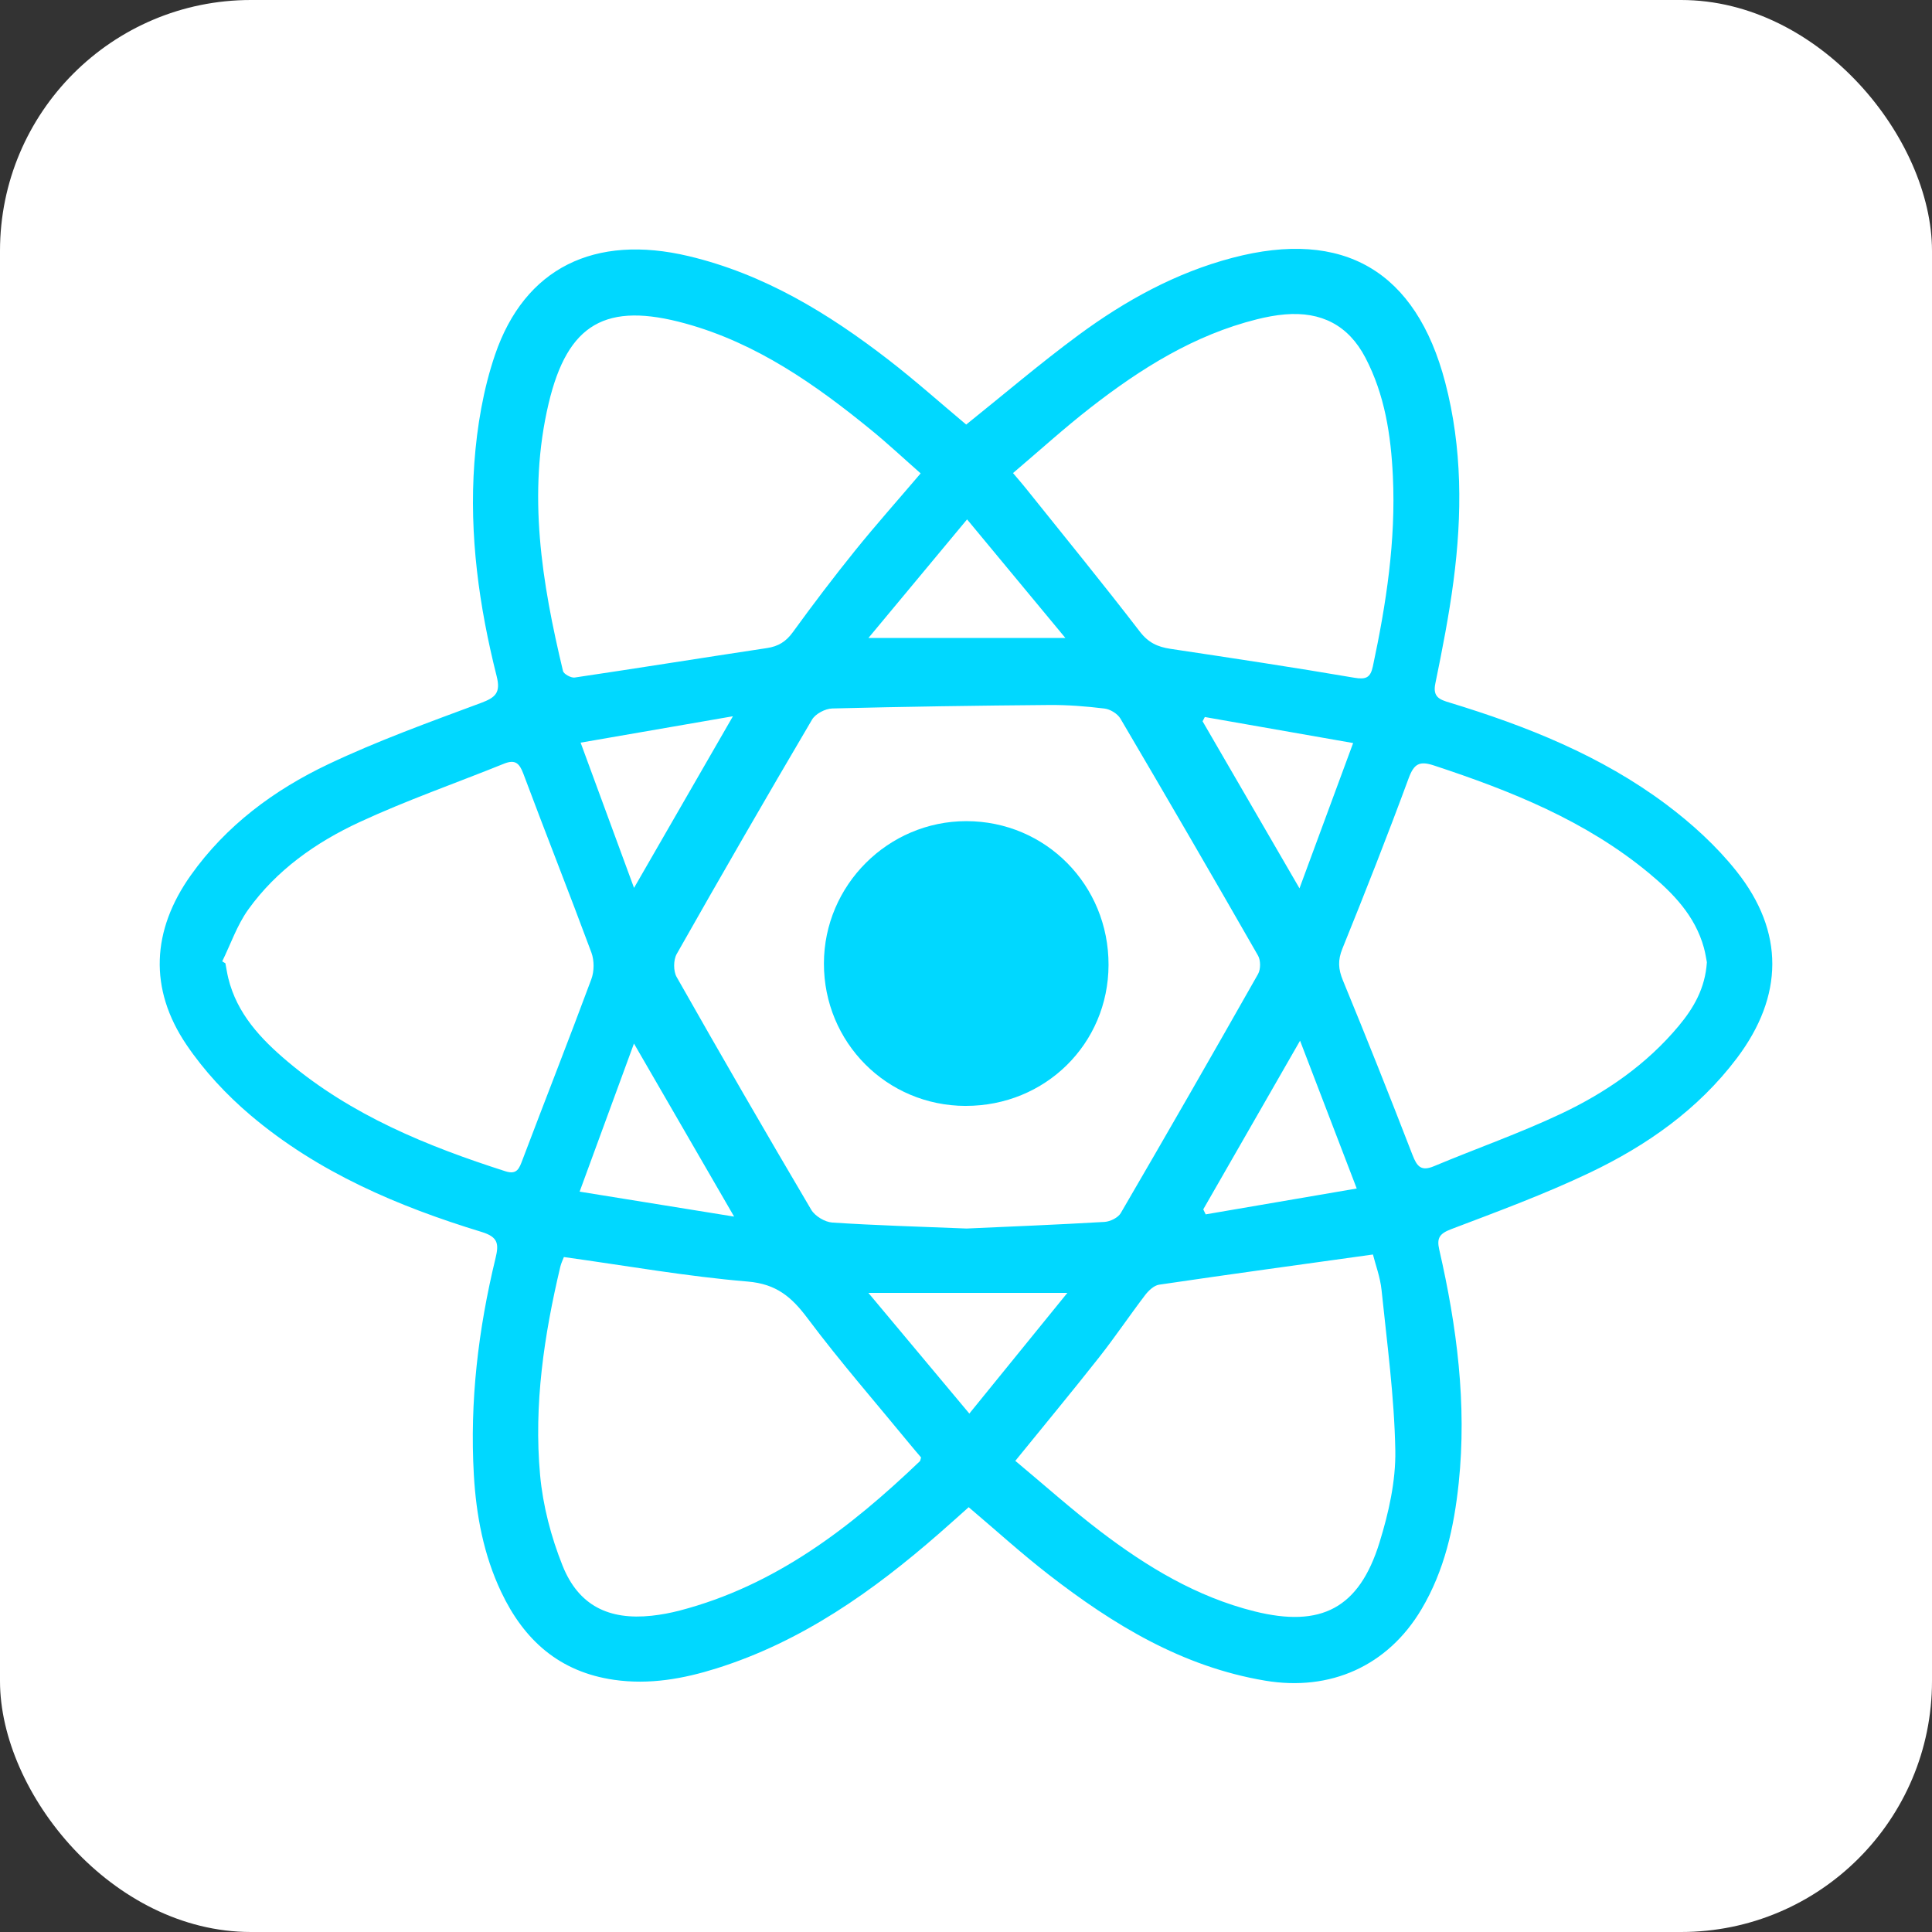 <?xml version="1.0" encoding="UTF-8"?>
<svg id="Lager_1" xmlns="http://www.w3.org/2000/svg" viewBox="0 0 953.92 953.92"><rect x="0" y="0" width="953.92" height="953.92" fill="#333333" stroke="none"/>
  <defs>
    <style>
      .cls-1 {
        fill: #fff;
      }

      .cls-2 {
        fill: #00d8ff;
      }
    </style>
  </defs>
  <rect class="cls-1" width="953.92" height="953.92" rx="123.88" ry="123.88"/>
  <path class="cls-2" d="M477.03,209.65c18.71-14.99,36.61-30.29,55.51-44.23,23.05-16.99,48.01-30.77,76-38.13,54.84-14.42,90.6,6.49,105.02,61.5,8.48,32.37,8.41,65.24,4.1,98.11-2.22,16.97-5.53,33.81-8.97,50.59-1.38,6.68,2.12,7.93,7.02,9.41,38.06,11.58,74.84,26.23,106.91,50.23,12.73,9.53,24.9,20.62,34.76,33.03,23.8,29.95,23.29,61.64.23,92.27-19.14,25.4-44.58,43.21-72.8,56.65-22.17,10.55-45.32,19.1-68.3,27.82-5.74,2.18-7.2,4.4-5.89,10.08,8.71,37.95,13.69,76.25,9.61,115.28-2.3,21.9-6.99,43.16-18.41,62.35-16.67,28.04-45.04,40.6-77.16,35.21-40.92-6.86-74.96-27.61-106.95-52.41-13.33-10.34-25.85-21.73-39.43-33.23-4.68,4.17-9.53,8.55-14.46,12.85-32.78,28.65-67.92,53.5-109.99,66.72-16.43,5.16-33.15,8.18-50.66,5.66-27.02-3.89-44.48-19.65-55.71-43.38-8.65-18.25-12.35-37.87-13.5-57.83-2.08-36.18,2.18-71.85,10.71-107,1.69-6.97,1.34-10.42-6.85-12.92-41.28-12.61-80.79-29.4-114.09-57.61-11.9-10.08-22.95-21.95-31.67-34.84-18.67-27.61-17.16-56.47,2.14-83.66,17.47-24.61,41.13-42.13,67.85-54.82,24.4-11.58,49.95-20.8,75.32-30.23,7.28-2.71,9.92-5.04,7.86-13.22-8.72-34.52-13.59-69.7-11.03-105.26,1.31-18.02,4.41-36.46,10.23-53.5,14.66-42.89,49.16-59.7,95.61-48.67,37.16,8.84,68.96,28.22,98.73,51.25,13.13,10.16,25.53,21.23,38.28,31.91h0ZM477.35,606.58c20.99-.95,44.52-1.88,68-3.26,2.8-.17,6.67-2.06,8.01-4.34,22.85-39.21,45.44-78.57,67.8-118.05,1.33-2.35,1.33-6.78-.01-9.11-22.41-39.14-45.07-78.15-67.94-117.01-1.43-2.42-5.01-4.61-7.82-4.96-9.05-1.11-18.22-1.83-27.33-1.76-35.71.3-71.44.81-107.14,1.72-3.45.08-8.29,2.63-9.98,5.51-22.6,38.37-44.88,76.96-66.82,115.72-1.65,2.92-1.69,8.42-.04,11.33,21.82,38.5,43.97,76.83,66.47,114.95,1.86,3.14,6.72,6.06,10.36,6.31,21.27,1.41,42.59,2,66.45,2.96h-.01ZM109.72,474.67c.53.31,1.04.63,1.57.95.47,2.43.83,4.89,1.41,7.29,4.3,17.63,16.12,30.11,29.33,41.25,31.5,26.53,68.82,41.75,107.51,54.15,5.82,1.87,6.86-1.49,8.49-5.78,11.25-29.73,22.9-59.3,33.95-89.08,1.44-3.88,1.47-9.2.04-13.08-10.95-29.53-22.58-58.82-33.61-88.33-1.98-5.29-4.1-7.17-9.58-4.96-23.8,9.62-48.11,18.07-71.36,28.86-21.45,9.95-40.94,23.64-54.96,43.23-5.46,7.64-8.6,16.95-12.79,25.5h-.01ZM278.42,620.67c-.47,1.25-1.34,2.97-1.77,4.79-8.02,33.82-13.14,68.11-9.98,102.82,1.38,15.16,5.43,30.58,11.09,44.74,7.89,19.74,22.86,27.02,44.03,24.74,4.66-.5,9.32-1.38,13.84-2.56,47.1-12.29,84.15-40.83,118.49-73.67.35-.32.36-.99.66-1.92-1.63-1.93-3.44-4-5.17-6.12-17.04-20.77-34.74-41.04-50.83-62.53-7.9-10.55-15.39-17.01-29.63-18.2-29.94-2.5-59.65-7.78-90.72-12.1h-.01ZM501.3,721.29c14.26,11.88,27.67,23.88,41.94,34.76,23.02,17.53,47.61,32.42,76.09,39.53,32.97,8.24,51.73-1.47,61.79-33.95,4.53-14.62,8.08-30.35,7.81-45.49-.48-26.43-4.07-52.82-6.79-79.18-.66-6.38-3.01-12.6-4.25-17.55-36.16,5.04-70.89,9.78-105.58,14.9-2.53.37-5.21,2.91-6.91,5.14-7.72,10.13-14.84,20.73-22.72,30.73-13.17,16.72-26.76,33.1-41.38,51.12h.01ZM454.58,233.74c-8.34-7.34-16.18-14.68-24.48-21.46-27.59-22.53-56.56-42.84-91.49-52.5-39.37-10.9-58.37-.11-67.73,39.43-10.54,44.58-3.34,88.52,7.1,132.1.36,1.51,3.99,3.49,5.78,3.22,31.68-4.69,63.3-9.78,94.96-14.55,5.58-.84,9.37-3.19,12.73-7.83,9.92-13.67,20.14-27.14,30.74-40.29,10.23-12.67,21.07-24.85,32.36-38.11h.01ZM500.18,233.58c2.73,3.23,4.55,5.29,6.26,7.44,18.86,23.56,37.98,46.94,56.37,70.86,4.19,5.45,8.77,7.52,15.03,8.47,30.31,4.55,60.64,9.11,90.84,14.28,5.8.99,7.99-.06,9.17-5.62,6.61-30.95,11.38-62.11,9.88-93.85-.96-20.26-3.98-40.19-13.56-58.54-8.41-16.11-21.87-22.86-39.65-21.39-4.66.38-9.33,1.28-13.88,2.41-31.02,7.74-57.43,24.35-82.25,43.67-13.04,10.16-25.31,21.31-38.24,32.28h.02ZM842.78,475.18c-.37-1.88-.75-4.62-1.49-7.26-4.34-15.73-15.11-26.86-27.14-36.83-31.25-25.89-68.13-40.61-106.15-53.14-7.14-2.35-9.83-.86-12.47,6.28-10.41,28.24-21.44,56.27-32.73,84.17-2.3,5.68-2.05,10.05.24,15.62,11.78,28.6,23.21,57.34,34.36,86.19,2.2,5.69,4.24,8.28,10.64,5.59,20.87-8.74,42.31-16.24,62.73-25.89,22.12-10.46,42.22-24.32,58.12-43.4,7.37-8.84,13.02-18.55,13.87-31.33h.01ZM594.1,597.11c.4.83.8,1.65,1.2,2.48,24.24-4.14,48.47-8.3,74.58-12.77-9.61-25.04-18.38-47.94-27.98-72.98-16.93,29.5-32.36,56.38-47.79,83.27h-.01ZM478.6,697.96c16.49-20.31,31.87-39.25,48.4-59.59h-98.23c17.19,20.54,32.91,39.35,49.85,59.59h-.01ZM313.02,515.23c-9.21,25.11-17.7,48.25-26.83,73.14,26.14,4.23,50.21,8.11,76.28,12.32-16.84-29.1-32.43-56.05-49.45-85.45h0ZM594.88,354.03c-.37.69-.74,1.39-1.11,2.1,15.47,26.67,30.94,53.33,47.85,82.48,9.23-24.99,17.56-47.52,26.49-71.73-25.81-4.53-49.52-8.69-73.22-12.85h0ZM526.04,315.01c-16.79-20.25-32.16-38.79-48.55-58.56-16.77,20.17-32.16,38.67-48.71,58.56h97.26ZM313.05,438.4c16.66-28.91,32.11-55.73,48.83-84.75-26.04,4.52-49.75,8.62-75.2,13.03,9.04,24.6,17.38,47.27,26.37,71.71Z"/>
  <path class="cls-2" d="M476.76,546.04c-38.91-.08-70-31.33-69.95-70.33.05-38.66,31.67-70.25,70.3-70.27,39.16,0,70.35,31.53,70.23,71.03-.12,38.95-31.26,69.64-70.58,69.56h0Z"/>
</svg>